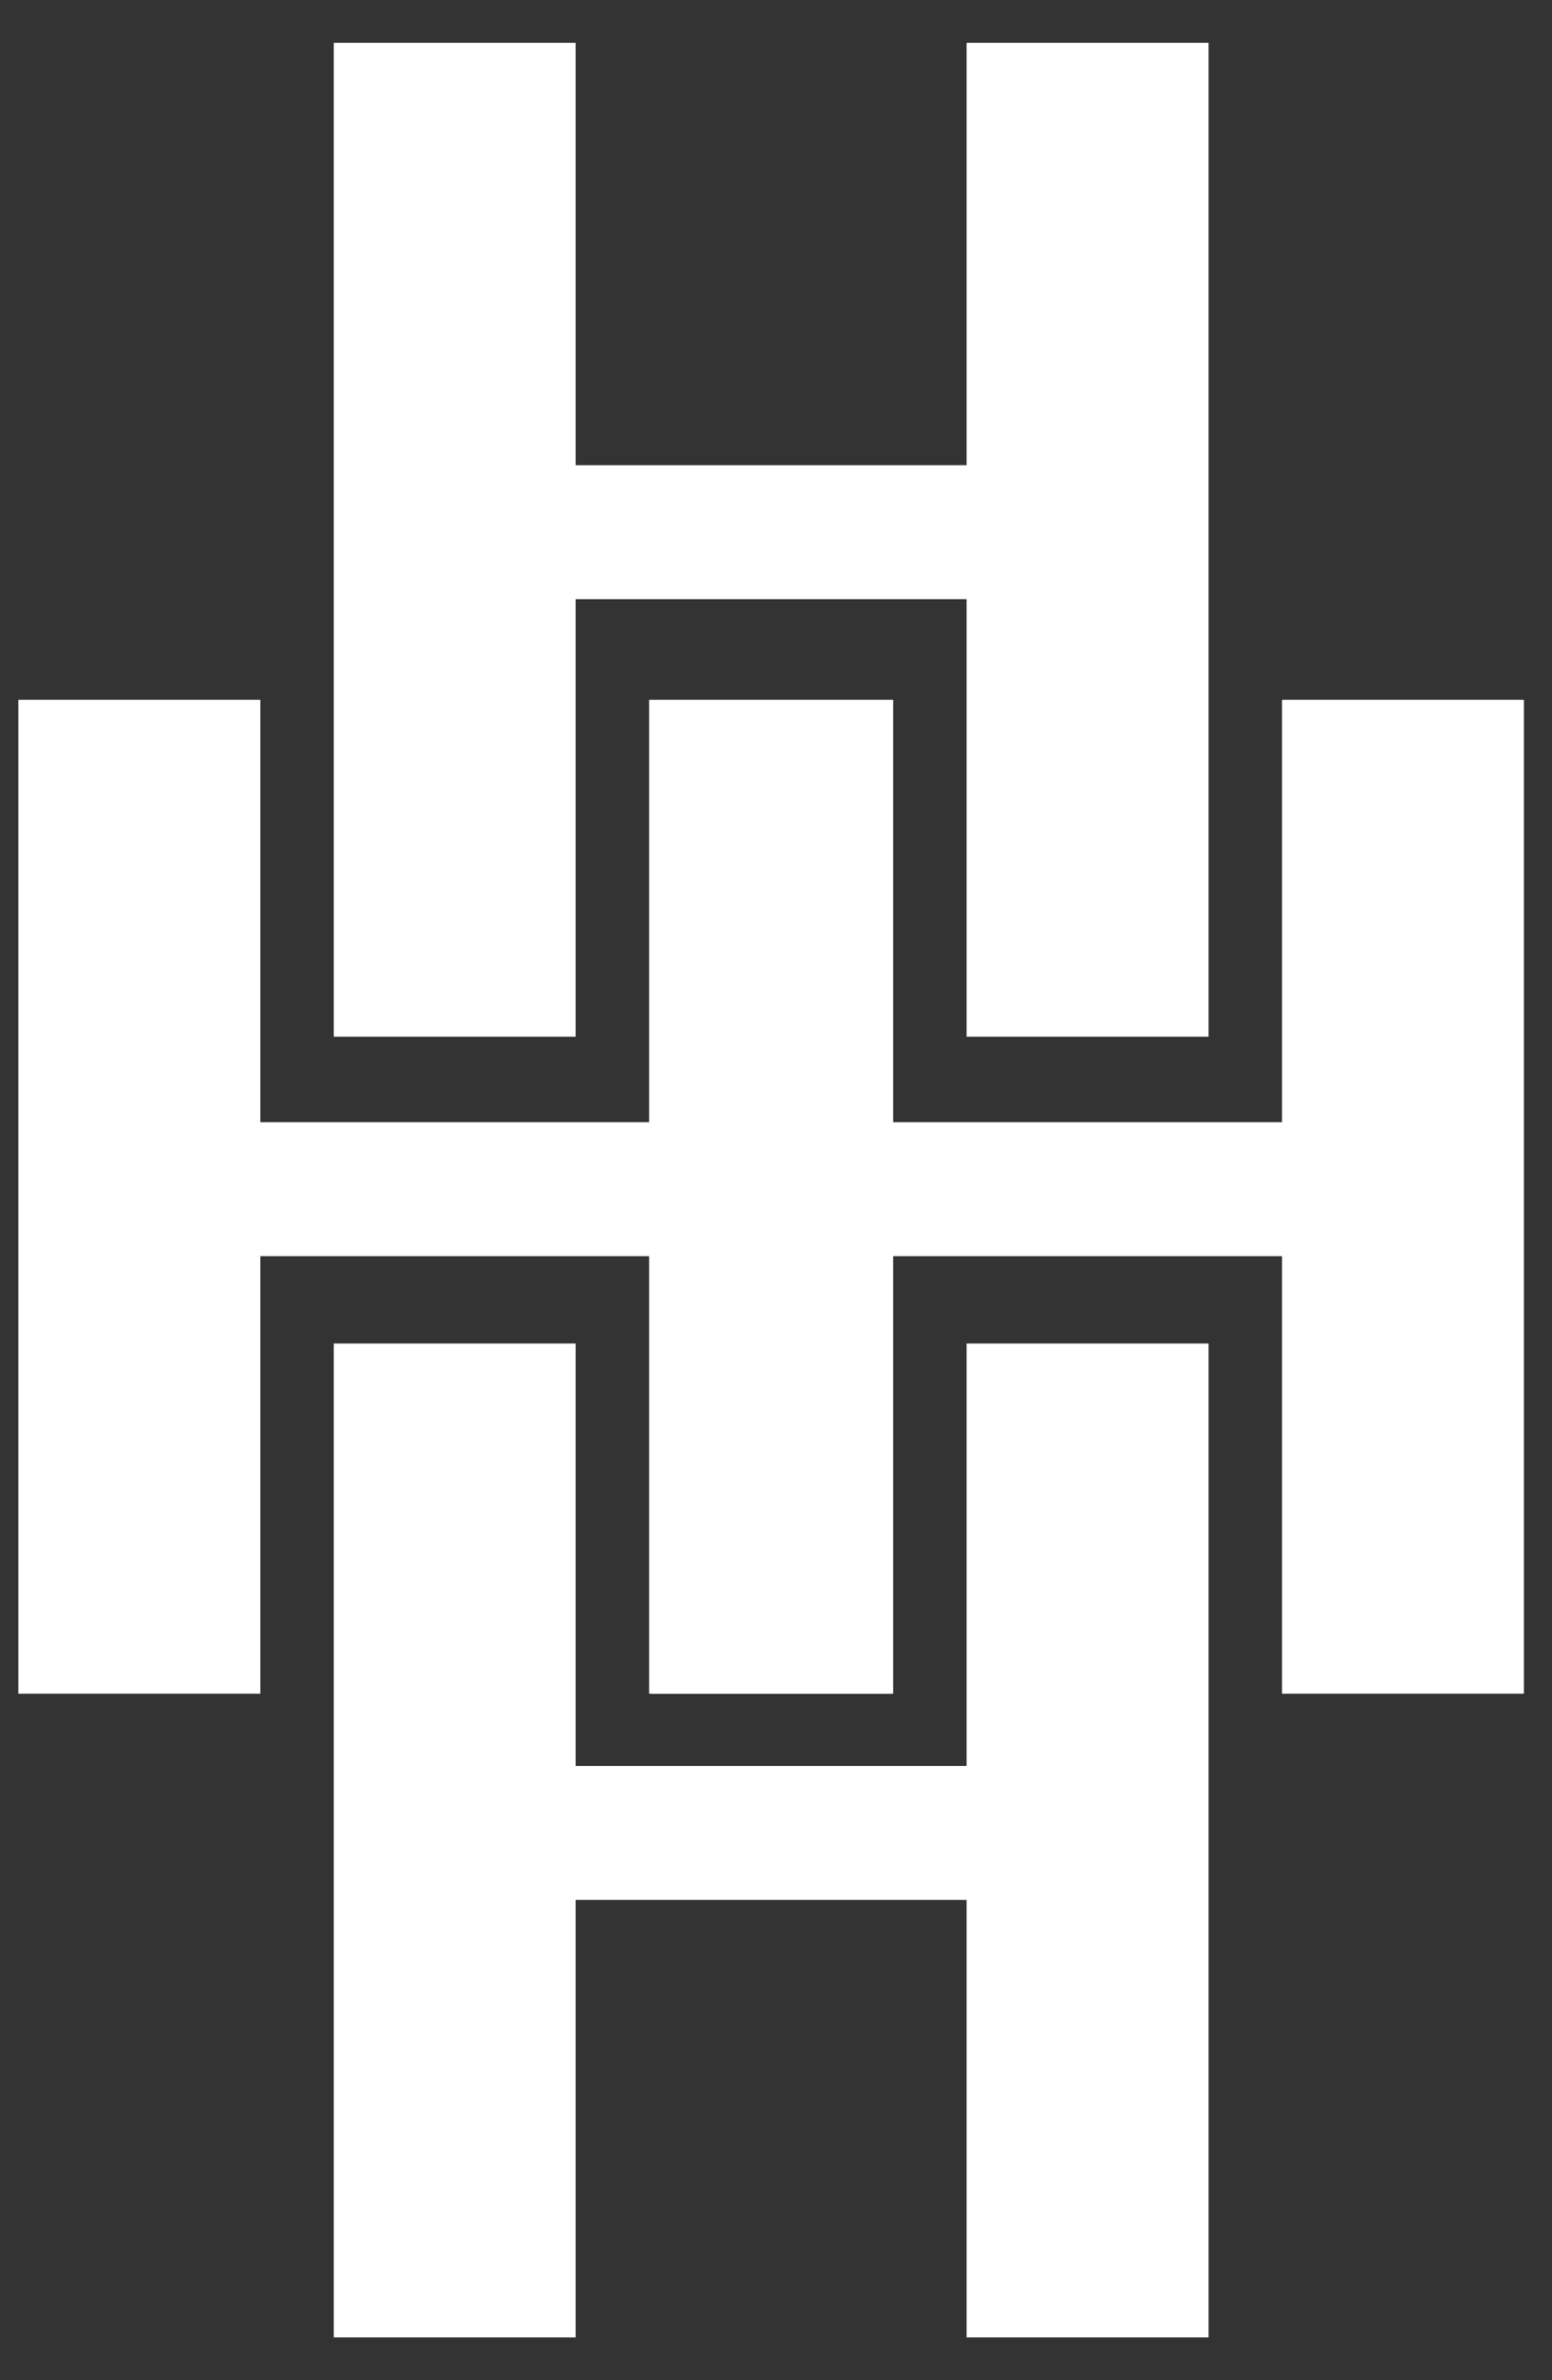 <svg xmlns="http://www.w3.org/2000/svg" width="30" height="46" viewBox="0 0 30 46" fill="none"><rect x="0" y="0" width="30" height="46" fill="#333333" stroke="none"/><path d="M11.128 0.827L6.452 0.827L6.452 20.035L11.128 20.035L11.128 11.58L18.684 11.58L18.684 20.035L23.361 20.035L23.361 0.827L18.684 0.827L18.684 8.991L11.128 8.991L11.128 0.827Z" fill="white"></path><path d="M11.128 25.965L6.452 25.965L6.452 45.173L11.128 45.173L11.128 36.718L18.684 36.718L18.684 45.173L23.361 45.173L23.361 25.965L18.684 25.965L18.684 34.129L11.128 34.129L11.128 25.965Z" fill="white"></path><path d="M5.032 13.524L0.355 13.524L0.355 32.732L5.032 32.732L5.032 24.277L12.588 24.277L12.588 32.732L17.265 32.732L17.265 13.524L12.588 13.524L12.588 21.688L5.032 21.688L5.032 13.524Z" fill="white"></path><path d="M17.224 13.524L12.548 13.524L12.548 32.732L17.224 32.732L17.224 24.277L24.781 24.277L24.781 32.732L29.457 32.732L29.457 13.524L24.781 13.524L24.781 21.688L17.224 21.688L17.224 13.524Z" fill="white"></path></svg>